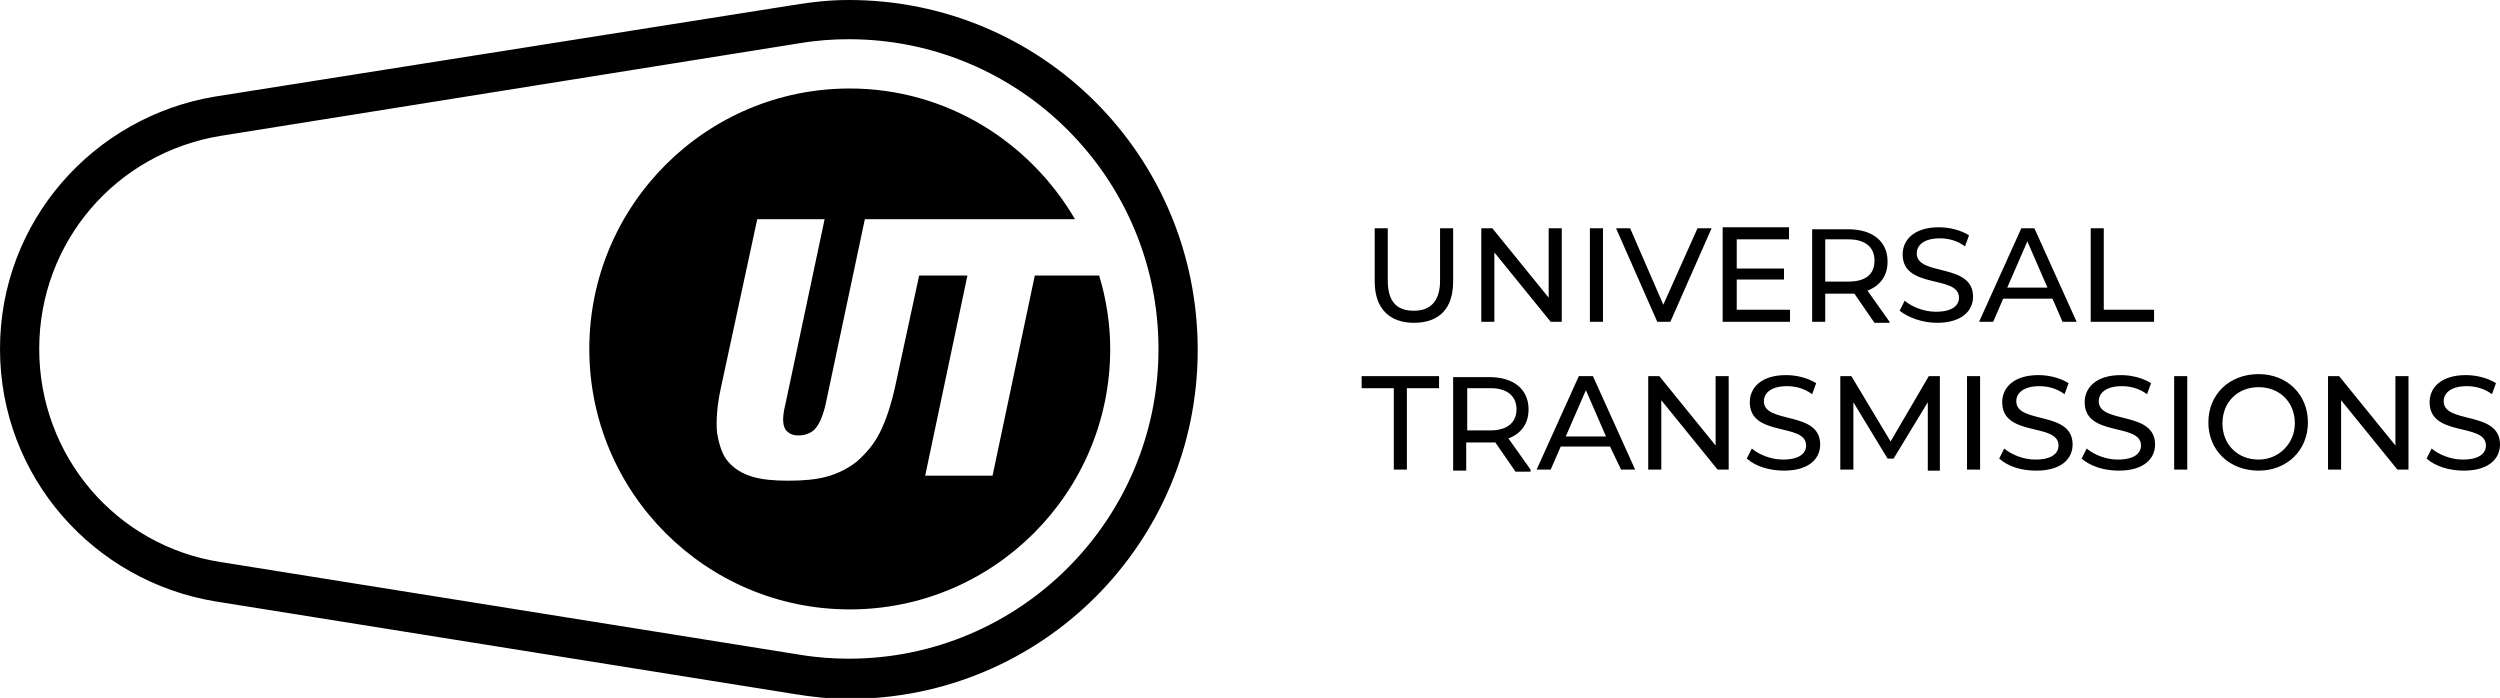 <?xml version="1.0" encoding="utf-8"?>
<!-- Generator: Adobe Illustrator 26.2.1, SVG Export Plug-In . SVG Version: 6.00 Build 0)  -->
<svg version="1.1" id="Ebene_1" xmlns="http://www.w3.org/2000/svg" xmlns:xlink="http://www.w3.org/1999/xlink" x="0px" y="0px"
	 viewBox="0 0 248.6 69.4" style="enable-background:new 0 0 248.6 69.4;" xml:space="preserve">
<g>
	<path d="M84.4,65.5c-1.5,0-3.1-0.1-4.9-0.4L22,55.9C11.5,54.3,3.9,45.3,3.9,34.7S11.5,15.2,22,13.5l57.5-9.2
		c1.8-0.3,3.4-0.4,4.9-0.4c17,0,30.8,13.8,30.8,30.8S101.4,65.5,84.4,65.5 M84.4,0c-1.9,0-3.7,0.2-5.5,0.5L21.4,9.6
		C9.3,11.6,0,22,0,34.7s9.3,23.1,21.4,25.1L78.9,69c1.8,0.3,3.6,0.5,5.5,0.5c19.2,0,34.7-15.5,34.7-34.7C119.1,15.5,103.6,0,84.4,0"
		/>
	<path d="M78.1,42.7c0.3,0.4,0.7,0.6,1.3,0.6c0.6,0,1.2-0.2,1.6-0.6c0.4-0.4,0.8-1.2,1.1-2.5L86,21.8h20.9c-4.5-7.7-12.8-13-22.4-13
		c-14.3,0-25.9,11.6-25.9,25.9s11.6,25.9,25.9,25.9c14.3,0,25.9-11.6,25.9-25.9c0-2.5-0.4-5-1.1-7.3h-6.4l-4.2,19.9H92l4.2-19.9
		h-4.8l-2.4,11.1c-0.4,1.8-0.9,3.3-1.5,4.5c-0.6,1.2-1.4,2.1-2.3,2.9c-0.9,0.7-1.9,1.2-3,1.5c-1.1,0.3-2.4,0.4-3.8,0.4
		c-1.4,0-2.6-0.1-3.6-0.4c-1-0.3-1.8-0.8-2.4-1.5c-0.6-0.7-0.9-1.7-1.1-2.9c-0.1-1.2,0-2.7,0.4-4.5l3.6-16.7H82l-3.9,18.4
		C77.8,41.4,77.8,42.2,78.1,42.7"/>
	<path d="M245,46.8c2.5,0,3.6-1.2,3.6-2.6c0-3.4-5.6-2-5.6-4.3c0-0.8,0.7-1.5,2.3-1.5c0.8,0,1.7,0.2,2.5,0.8l0.4-1.1
		c-0.8-0.5-1.9-0.8-3-0.8c-2.4,0-3.6,1.2-3.6,2.7c0,3.5,5.6,2,5.6,4.3c0,0.8-0.7,1.4-2.3,1.4c-1.2,0-2.4-0.5-3.1-1.1l-0.5,1
		C242.2,46.4,243.6,46.8,245,46.8 M238.2,37.4v6.9l-5.6-6.9h-1.1v9.3h1.3v-6.9l5.6,6.9h1.1v-9.3H238.2z M224.6,45.7
		c-2.1,0-3.6-1.5-3.6-3.6c0-2.1,1.5-3.6,3.6-3.6c2.1,0,3.6,1.5,3.6,3.6C228.2,44.1,226.6,45.7,224.6,45.7 M224.6,46.8
		c2.8,0,4.9-2,4.9-4.8s-2.1-4.8-4.9-4.8c-2.9,0-5,2-5,4.8S221.7,46.8,224.6,46.8 M216.2,46.7h1.3v-9.3h-1.3V46.7z M210.7,46.8
		c2.5,0,3.6-1.2,3.6-2.6c0-3.4-5.6-2-5.6-4.3c0-0.8,0.7-1.5,2.3-1.5c0.8,0,1.7,0.2,2.5,0.8l0.4-1.1c-0.8-0.5-1.9-0.8-3-0.8
		c-2.4,0-3.6,1.2-3.6,2.7c0,3.5,5.6,2,5.6,4.3c0,0.8-0.7,1.4-2.3,1.4c-1.2,0-2.4-0.5-3.1-1.1l-0.5,1
		C207.9,46.4,209.3,46.8,210.7,46.8 M202.5,46.8c2.5,0,3.6-1.2,3.6-2.6c0-3.4-5.6-2-5.6-4.3c0-0.8,0.7-1.5,2.3-1.5
		c0.8,0,1.7,0.2,2.5,0.8l0.4-1.1c-0.8-0.5-1.9-0.8-3-0.8c-2.4,0-3.6,1.2-3.6,2.7c0,3.5,5.6,2,5.6,4.3c0,0.8-0.7,1.4-2.3,1.4
		c-1.2,0-2.4-0.5-3.1-1.1l-0.5,1C199.7,46.4,201,46.8,202.5,46.8 M195.6,46.7h1.3v-9.3h-1.3V46.7z M192.9,46.7l0-9.3h-1.1l-3.8,6.5
		l-3.9-6.5H183v9.3h1.3V40l3.4,5.6h0.6l3.4-5.6l0,6.8H192.9z M177.4,46.8c2.5,0,3.6-1.2,3.6-2.6c0-3.4-5.6-2-5.6-4.3
		c0-0.8,0.7-1.5,2.3-1.5c0.8,0,1.7,0.2,2.5,0.8l0.4-1.1c-0.8-0.5-1.9-0.8-3-0.8c-2.4,0-3.6,1.2-3.6,2.7c0,3.5,5.6,2,5.6,4.3
		c0,0.8-0.7,1.4-2.3,1.4c-1.2,0-2.4-0.5-3.1-1.1l-0.5,1C174.6,46.4,176,46.8,177.4,46.8 M170.6,37.4v6.9l-5.6-6.9h-1.1v9.3h1.3v-6.9
		l5.6,6.9h1.1v-9.3H170.6z M155.7,43.4l2-4.6l2,4.6H155.7z M161.2,46.7h1.4l-4.2-9.3H157l-4.2,9.3h1.4l1-2.3h4.9L161.2,46.7z
		 M148.2,42.8h-2.3v-4.2h2.3c1.7,0,2.6,0.8,2.6,2.1C150.8,42,149.9,42.8,148.2,42.8 M152.2,46.7l-2.2-3.1c1.3-0.5,2-1.5,2-2.9
		c0-2-1.5-3.2-3.9-3.2h-3.6v9.3h1.3v-2.8h2.3c0.2,0,0.4,0,0.6,0l2,2.9H152.2z M138.6,46.7h1.3v-8.1h3.2v-1.2h-7.7v1.2h3.2V46.7z"/>
	<path d="M207.8,32h6.4v-1.2h-5v-8.1h-1.3V32z M199.6,28.6l2-4.6l2,4.6H199.6z M205.1,32h1.4l-4.2-9.3h-1.3l-4.2,9.3h1.4l1-2.3h4.9
		L205.1,32z M192.6,32.1c2.5,0,3.6-1.2,3.6-2.6c0-3.4-5.6-2-5.6-4.3c0-0.8,0.7-1.5,2.3-1.5c0.8,0,1.7,0.2,2.5,0.8l0.4-1.1
		c-0.8-0.5-1.9-0.8-3-0.8c-2.4,0-3.6,1.2-3.6,2.7c0,3.5,5.6,2,5.6,4.3c0,0.8-0.7,1.4-2.3,1.4c-1.2,0-2.4-0.5-3.1-1.1l-0.5,1
		C189.8,31.6,191.2,32.1,192.6,32.1 M183.8,28h-2.3v-4.2h2.3c1.7,0,2.6,0.8,2.6,2.1C186.4,27.3,185.5,28,183.8,28 M187.9,32
		l-2.2-3.1c1.3-0.5,2-1.5,2-2.9c0-2-1.5-3.2-3.9-3.2h-3.6V32h1.3v-2.8h2.3c0.2,0,0.4,0,0.6,0l2,2.9H187.9z M172.7,30.8v-3h4.7v-1.1
		h-4.7v-2.9h5.2v-1.2h-6.6V32h6.7v-1.2H172.7z M168.8,22.7l-3.4,7.6l-3.3-7.6h-1.4l4.1,9.3h1.3l4.1-9.3H168.8z M158.1,32h1.3v-9.3
		h-1.3V32z M154,22.7v6.9l-5.6-6.9h-1.1V32h1.3v-6.9l5.6,6.9h1.1v-9.3H154z M140.6,32.1c2.5,0,3.9-1.4,3.9-4.1v-5.3h-1.3v5.2
		c0,2.1-1,3-2.6,3c-1.7,0-2.6-0.9-2.6-3v-5.2h-1.3V28C136.7,30.7,138.2,32.1,140.6,32.1"/>
</g>
</svg>
